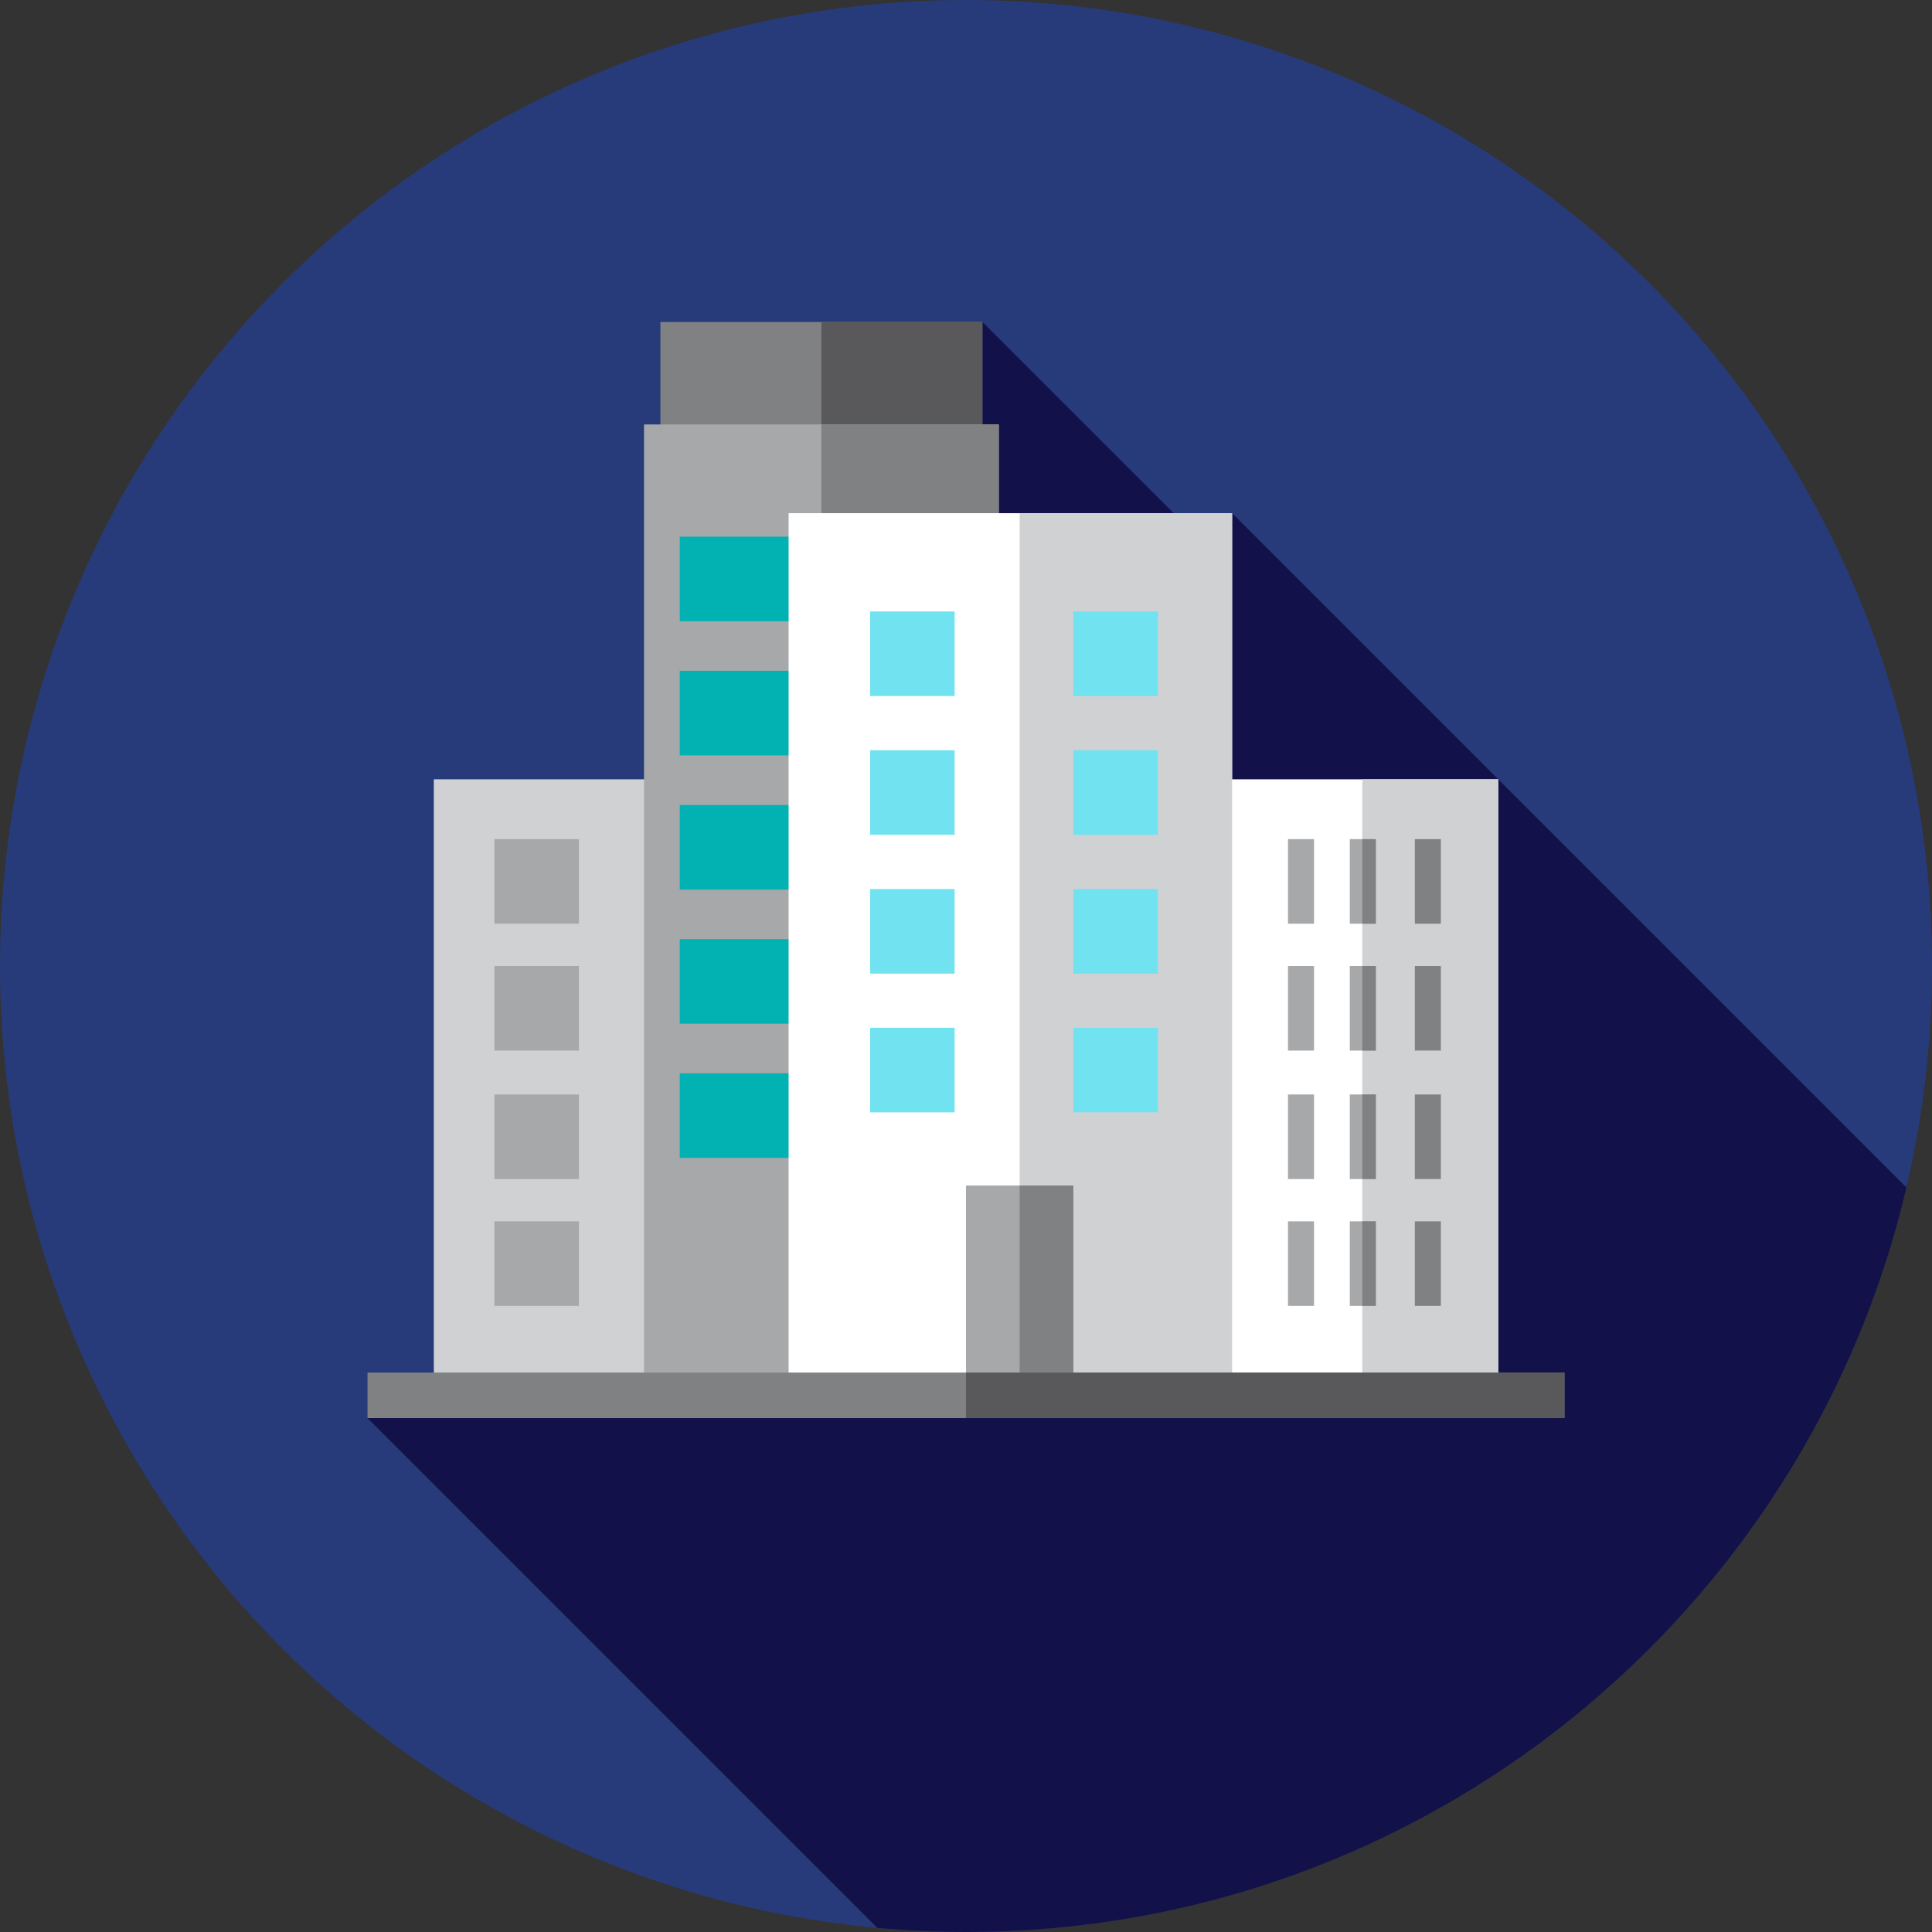 <?xml version="1.0" encoding="iso-8859-1"?>
<!-- Generator: Adobe Illustrator 19.0.0, SVG Export Plug-In . SVG Version: 6.00 Build 0)  -->
<svg version="1.1" id="Layer_1" xmlns="http://www.w3.org/2000/svg" xmlns:xlink="http://www.w3.org/1999/xlink" x="0px" y="0px"
	 viewBox="0 0 512 512" style="enable-background:new 0 0 512 512;" xml:space="preserve">
<rect x="0" y="0" width="512" height="512" fill="#333333" stroke="none"/>
<circle style="fill:#273B7A;" cx="256" cy="256" r="256"/>
<path style="fill:#121149;" d="M505.227,314.704L326.52,135.997l-7.547,7.963l-58.625-58.627l-38.319,28.662l8.544,255.783
	l-133.172,6.034l135.104,135.104C240.243,511.621,248.077,512,256,512C377.184,512,478.692,427.794,505.227,314.704z"/>
<rect x="175.011" y="85.333" style="fill:#808183;" width="85.333" height="56.889"/>
<rect x="217.678" y="85.333" style="fill:#59595B;" width="42.667" height="56.889"/>
<rect x="114.967" y="206.524" style="fill:#D0D1D3;" width="141.033" height="164.547"/>
<rect x="170.667" y="112.485" style="fill:#A6A8AA;" width="94.022" height="258.569"/>
<rect x="217.678" y="112.485" style="fill:#808183;" width="47.011" height="258.569"/>
<g>
	<rect x="180.148" y="142.222" style="fill:#02B2B2;" width="79.3" height="22.411"/>
	<rect x="180.148" y="177.769" style="fill:#02B2B2;" width="79.3" height="22.411"/>
	<rect x="180.148" y="213.333" style="fill:#02B2B2;" width="79.3" height="22.411"/>
	<rect x="180.148" y="248.88" style="fill:#02B2B2;" width="79.3" height="22.411"/>
	<rect x="180.148" y="284.444" style="fill:#02B2B2;" width="79.3" height="22.411"/>
</g>
<rect x="256" y="206.524" style="fill:#FFFFFF;" width="141.033" height="164.547"/>
<rect x="361.02" y="206.524" style="fill:#D0D1D3;" width="36.026" height="164.547"/>
<rect x="208.989" y="135.997" style="fill:#FFFFFF;" width="117.536" height="235.072"/>
<rect x="270.222" y="135.997" style="fill:#D0D1D3;" width="56.299" height="235.072"/>
<rect x="230.572" y="162.047" style="fill:#71E2EF;" width="22.411" height="22.411"/>
<g>
	<rect x="131.017" y="222.384" style="fill:#A6A8AA;" width="22.411" height="22.411"/>
	<rect x="131.017" y="256" style="fill:#A6A8AA;" width="22.411" height="22.411"/>
	<rect x="131.017" y="290.047" style="fill:#A6A8AA;" width="22.411" height="22.411"/>
	<rect x="131.017" y="323.663" style="fill:#A6A8AA;" width="22.411" height="22.411"/>
</g>
<g>
	<rect x="374.949" y="222.384" style="fill:#808183;" width="6.896" height="22.411"/>
	<rect x="374.949" y="256" style="fill:#808183;" width="6.896" height="22.411"/>
	<rect x="374.949" y="290.047" style="fill:#808183;" width="6.896" height="22.411"/>
	<rect x="374.949" y="323.663" style="fill:#808183;" width="6.896" height="22.411"/>
</g>
<g>
	<rect x="357.71" y="222.384" style="fill:#A6A8AA;" width="6.896" height="22.411"/>
	<rect x="357.71" y="256" style="fill:#A6A8AA;" width="6.896" height="22.411"/>
	<rect x="357.71" y="290.047" style="fill:#A6A8AA;" width="6.896" height="22.411"/>
	<rect x="357.71" y="323.663" style="fill:#A6A8AA;" width="6.896" height="22.411"/>
</g>
<g>
	<rect x="361.02" y="222.384" style="fill:#808183;" width="3.591" height="22.411"/>
	<rect x="361.02" y="256" style="fill:#808183;" width="3.591" height="22.411"/>
	<rect x="361.02" y="290.047" style="fill:#808183;" width="3.591" height="22.411"/>
	<rect x="361.02" y="323.663" style="fill:#808183;" width="3.591" height="22.411"/>
</g>
<g>
	<rect x="341.333" y="222.384" style="fill:#A6A8AA;" width="6.896" height="22.411"/>
	<rect x="341.333" y="256" style="fill:#A6A8AA;" width="6.896" height="22.411"/>
	<rect x="341.333" y="290.047" style="fill:#A6A8AA;" width="6.896" height="22.411"/>
	<rect x="341.333" y="323.663" style="fill:#A6A8AA;" width="6.896" height="22.411"/>
</g>
<g>
	<rect x="284.444" y="162.047" style="fill:#71E2EF;" width="22.411" height="22.411"/>
	<rect x="230.572" y="235.606" style="fill:#71E2EF;" width="22.411" height="22.411"/>
	<rect x="284.444" y="235.606" style="fill:#71E2EF;" width="22.411" height="22.411"/>
	<rect x="230.572" y="272.377" style="fill:#71E2EF;" width="22.411" height="22.411"/>
	<rect x="284.444" y="272.377" style="fill:#71E2EF;" width="22.411" height="22.411"/>
	<rect x="230.572" y="198.818" style="fill:#71E2EF;" width="22.411" height="22.411"/>
	<rect x="284.444" y="198.818" style="fill:#71E2EF;" width="22.411" height="22.411"/>
</g>
<rect x="256" y="314.182" style="fill:#A6A8AA;" width="28.444" height="56.889"/>
<g>
	<rect x="270.222" y="314.182" style="fill:#808183;" width="14.222" height="56.889"/>
	<rect x="97.401" y="363.744" style="fill:#808183;" width="317.199" height="12.067"/>
</g>
<rect x="256" y="363.744" style="fill:#59595B;" width="158.599" height="12.067"/>
<g>
</g>
<g>
</g>
<g>
</g>
<g>
</g>
<g>
</g>
<g>
</g>
<g>
</g>
<g>
</g>
<g>
</g>
<g>
</g>
<g>
</g>
<g>
</g>
<g>
</g>
<g>
</g>
<g>
</g>
</svg>
